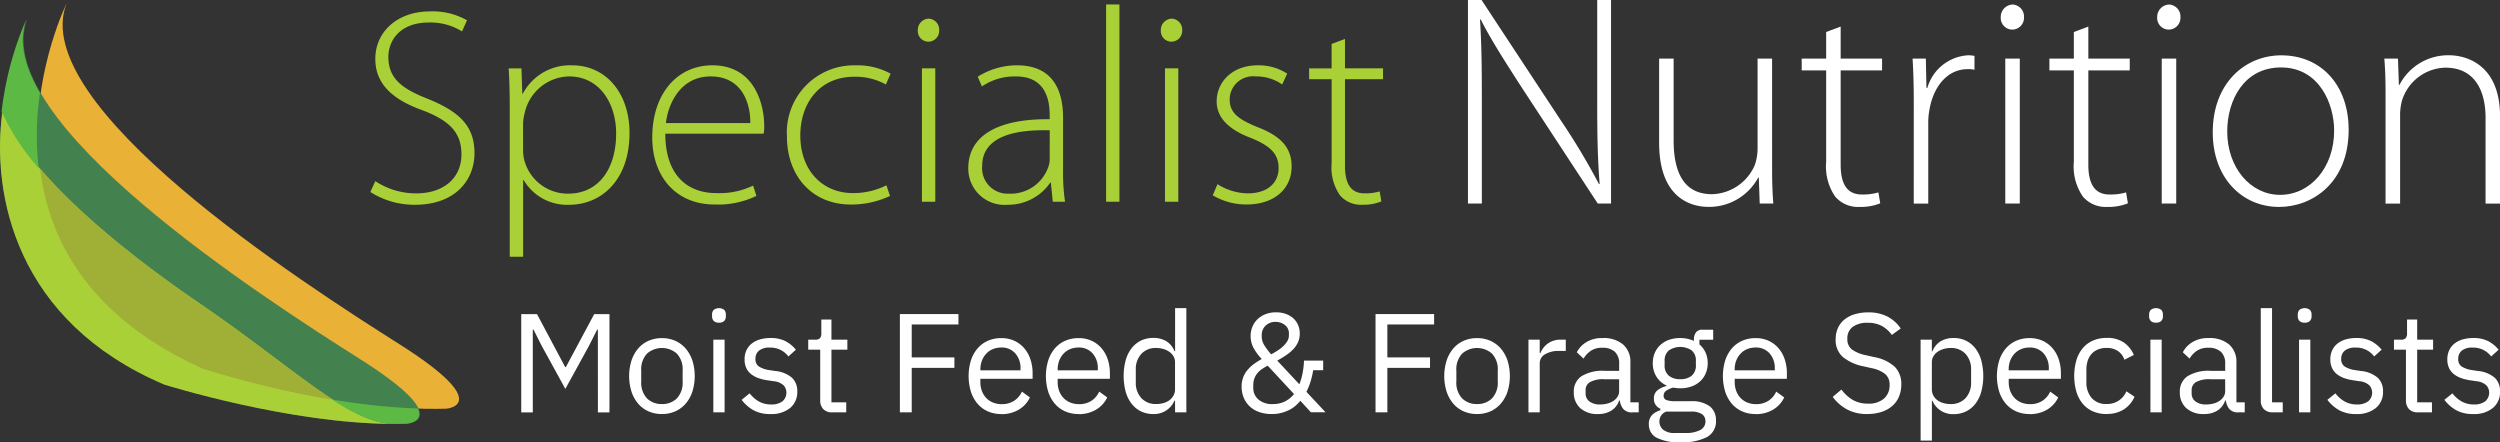 <svg xmlns="http://www.w3.org/2000/svg" width="229.437" height="40.582" viewBox="0 0 229.437 40.582">
  <rect x="0" y="0" width="229.437" height="40.582" fill="#333333" stroke="none"/>
  <g id="Group_517" data-name="Group 517" transform="translate(-3716 90.224)">
    <path id="Path_617" data-name="Path 617" d="M71.414,17.764a6.784,6.784,0,0,0,3.748,1.122c2.575,0,4.156-1.453,4.156-3.569,0-1.938-.994-3.059-3.493-4.028-2.754-.969-4.411-2.4-4.411-4.742,0-2.524,2.065-4.36,5-4.36A6.382,6.382,0,0,1,79.828,3l-.459,1.02a5.492,5.492,0,0,0-3.034-.816c-2.78,0-3.723,1.785-3.723,3.136,0,1.912,1.1,2.881,3.569,3.85,2.83,1.147,4.334,2.422,4.334,5,0,2.5-1.785,4.742-5.456,4.742a7.506,7.506,0,0,1-4.1-1.173Z" transform="translate(3679.031 -91.363)" fill="#aad037"/>
    <path id="Path_618" data-name="Path 618" d="M97.561,16.694c0-1.53-.025-2.728-.1-3.9h1.173l.077,2.32h.051a4.885,4.885,0,0,1,4.512-2.6c3.162,0,5.278,2.6,5.278,6.2,0,4.36-2.6,6.6-5.558,6.6a4.626,4.626,0,0,1-4.156-2.269h-.051v7.037H97.561Zm1.224,3.518a4.026,4.026,0,0,0,.1.969,4.135,4.135,0,0,0,4.028,3.111c2.8,0,4.411-2.269,4.411-5.533,0-2.753-1.53-5.226-4.309-5.226a4.249,4.249,0,0,0-4.054,3.238,4.969,4.969,0,0,0-.179,1.045Z" transform="translate(3665.222 -96.743)" fill="#aad037"/>
    <path id="Path_619" data-name="Path 619" d="M126.171,18.784c0,3.9,2.116,5.456,4.666,5.456a7.114,7.114,0,0,0,3.391-.688l.306.943a8.066,8.066,0,0,1-3.85.791c-3.519,0-5.711-2.55-5.711-6.144,0-4.079,2.346-6.629,5.507-6.629,4,0,4.767,3.773,4.767,5.533a3.154,3.154,0,0,1-.051.739Zm7.8-.968c.025-1.709-.688-4.283-3.646-4.283-2.7,0-3.875,2.4-4.1,4.283Z" transform="translate(3650.887 -96.743)" fill="#aad037"/>
    <path id="Path_620" data-name="Path 620" d="M160.243,24.5a8.345,8.345,0,0,1-3.595.79c-3.519,0-5.865-2.575-5.865-6.246a6.155,6.155,0,0,1,6.3-6.527,6.266,6.266,0,0,1,3.213.764l-.434.994a5.744,5.744,0,0,0-2.881-.714c-3.289,0-4.972,2.524-4.972,5.379,0,3.213,2.015,5.3,4.844,5.3a6.8,6.8,0,0,0,3.06-.714Z" transform="translate(3637.439 -96.743)" fill="#aad037"/>
    <path id="Path_621" data-name="Path 621" d="M177.815,4.641a1,1,0,0,1-1.02,1.045.982.982,0,0,1-.943-1.045,1.046,1.046,0,0,1,.994-1.071,1.01,1.01,0,0,1,.969,1.071m-1.581,3.493h1.224V20.372h-1.224Z" transform="translate(3624.378 -92.084)" fill="#aad037"/>
    <path id="Path_622" data-name="Path 622" d="M194.232,22.125a18.376,18.376,0,0,0,.179,2.906h-1.122l-.178-1.759h-.051a4.678,4.678,0,0,1-3.926,2.04,3.325,3.325,0,0,1-3.6-3.365c0-2.83,2.473-4.538,7.471-4.487v-.331c0-1.2-.23-3.62-3.136-3.595a5.342,5.342,0,0,0-3.086.918l-.382-.892A6.761,6.761,0,0,1,190,12.513c3.544,0,4.232,2.651,4.232,4.819Zm-1.223-3.646c-2.677-.076-6.2.331-6.2,3.263a2.339,2.339,0,0,0,2.448,2.55,3.659,3.659,0,0,0,3.62-2.448,2.041,2.041,0,0,0,.128-.739Z" transform="translate(3619.331 -96.743)" fill="#aad037"/>
    <rect id="Rectangle_1784" data-name="Rectangle 1784" width="1.224" height="18.102" transform="translate(3817.513 -89.814)" fill="#aad037"/>
    <path id="Path_623" data-name="Path 623" d="M224.382,4.641a1,1,0,0,1-1.02,1.045.982.982,0,0,1-.943-1.045,1.046,1.046,0,0,1,.994-1.071,1.01,1.01,0,0,1,.969,1.071M222.8,8.134h1.224V20.372H222.8Z" transform="translate(3600.115 -92.084)" fill="#aad037"/>
    <path id="Path_624" data-name="Path 624" d="M232.805,23.425a5.411,5.411,0,0,0,2.754.841c1.937,0,2.856-1.045,2.856-2.32,0-1.351-.816-2.065-2.575-2.779-2.014-.765-3.11-1.861-3.11-3.34,0-1.759,1.4-3.314,3.773-3.314a4.791,4.791,0,0,1,2.7.764l-.459.994a4.123,4.123,0,0,0-2.448-.739,2.137,2.137,0,0,0-2.371,2.116c0,1.275.867,1.836,2.524,2.524,1.989.765,3.161,1.759,3.161,3.62,0,2.091-1.631,3.493-4.13,3.493a6.006,6.006,0,0,1-3.11-.842Z" transform="translate(3594.929 -96.743)" fill="#aad037"/>
    <path id="Path_625" data-name="Path 625" d="M254.127,7.456v2.7h3.493v.994h-3.493v7.954c0,1.555.484,2.524,1.785,2.524a4.552,4.552,0,0,0,1.4-.179l.153.918a4.271,4.271,0,0,1-1.708.306,2.537,2.537,0,0,1-2.091-.867,4.468,4.468,0,0,1-.765-2.932V11.153h-2.065v-.994H252.9V7.915Z" transform="translate(3585.308 -94.108)" fill="#aad037"/>
    <path id="Path_626" data-name="Path 626" d="M9.856.631s-11.264,22.825,12.45,33.5c0,0,12.154,4,22.38,3.705,0,0,4.595-.3-4.3-5.928S6.151,9.969,9.856.631" transform="translate(3712.258 -90.552)" fill="#e9b136"/>
    <path id="Path_627" data-name="Path 627" d="M2.54,3.512s-10.785,22.323,12.45,33.5c0,0,12.154,4,22.381,3.705,0,0,4.594-.3-4.3-5.928S-1.165,12.85,2.54,3.512" transform="translate(3715.979 -92.053)" fill="#43814e"/>
    <path id="Path_628" data-name="Path 628" d="M.223,21.359c-1.046,7.612,1.217,19.278,14.858,25.07,0,0,11.461,3.6,21.067,3.6-4.094,0-9.343-5.257-17.62-10.908C5.888,30.49,1.606,24.681.223,21.359" transform="translate(3716 -101.352)" fill="#aad037"/>
    <path id="Path_629" data-name="Path 629" d="M7.688,32.281c.775,6.479,4.4,13.632,14.95,18.38a90.154,90.154,0,0,0,11.955,2.861C31.41,51.464,27.547,48.23,22.6,44.854c-7.6-5.186-12.17-9.352-14.914-12.573" transform="translate(3711.994 -107.043)" fill="#a0af36"/>
    <path id="Path_630" data-name="Path 630" d="M.177,12.672c.023-.205.046-.409.074-.609a20.274,20.274,0,0,0,3.391,5.188,26.432,26.432,0,0,1,.119-6.879C2.3,7.88,1.745,5.534,2.547,3.515a29.723,29.723,0,0,0-2.37,9.157" transform="translate(3715.908 -92.055)" fill="#5cba44"/>
    <path id="Path_631" data-name="Path 631" d="M73.9,81.2h0" transform="translate(3677.569 -132.529)" fill="#5cba44"/>
    <path id="Path_632" data-name="Path 632" d="M71.476,77.372a61.136,61.136,0,0,1-7.894-.833c2.12,1.371,3.938,2.219,5.572,2.238.421,0,.842,0,1.259-.013,0,0,1.637-.107,1.063-1.391" transform="translate(3682.873 -130.102)" fill="#5cba44"/>
    <path id="Path_633" data-name="Path 633" d="M281.267,18.681V0h1.247l7.262,11.031a61.665,61.665,0,0,1,3.521,5.876l.055-.028c-.194-2.522-.222-4.656-.222-7.594V0H294.4V18.681h-1.22L286.062,7.816c-1.386-2.162-2.661-4.13-3.631-6.042l-.055.027c.138,2.3.166,4.324.166,7.429v9.451Z" transform="translate(3569.454 -90.224)" fill="#fff"/>
    <path id="Path_634" data-name="Path 634" d="M328.266,21.286c0,1.164.028,2.217.111,3.243h-1.248l-.083-2.383h-.056a5.113,5.113,0,0,1-4.546,2.689c-1.69,0-4.545-.859-4.545-5.876V11.225h1.33v7.484c0,2.883.887,4.961,3.52,4.961a4.4,4.4,0,0,0,3.935-2.689,4.774,4.774,0,0,0,.25-1.469V11.225h1.331Z" transform="translate(3550.368 -96.072)" fill="#fff"/>
    <path id="Path_635" data-name="Path 635" d="M348.791,5.092V8.03h3.8V9.111h-3.8v8.648c0,1.691.526,2.744,1.94,2.744a4.936,4.936,0,0,0,1.524-.194l.167,1a4.627,4.627,0,0,1-1.857.333,2.76,2.76,0,0,1-2.273-.942,4.86,4.86,0,0,1-.832-3.188v-8.4h-2.245V8.03h2.245V5.591Z" transform="translate(3536.136 -92.877)" fill="#fff"/>
    <path id="Path_636" data-name="Path 636" d="M366.565,14.886c0-1.331-.028-2.689-.111-3.991h1.219l.055,2.689h.084a4.133,4.133,0,0,1,3.769-2.994,3.464,3.464,0,0,1,.555.055V11.92a2.293,2.293,0,0,0-.638-.055c-1.83,0-3.132,1.58-3.492,3.714a6.221,6.221,0,0,0-.111,1.275V24.2h-1.331Z" transform="translate(3525.071 -95.741)" fill="#fff"/>
    <path id="Path_637" data-name="Path 637" d="M385.486,2.032a1.084,1.084,0,0,1-1.108,1.137,1.068,1.068,0,0,1-1.025-1.137A1.138,1.138,0,0,1,384.433.868a1.1,1.1,0,0,1,1.053,1.164m-1.718,3.8H385.1v13.3h-1.331Z" transform="translate(3516.266 -90.676)" fill="#fff"/>
    <path id="Path_638" data-name="Path 638" d="M396.246,5.092V8.03h3.8V9.111h-3.8v8.648c0,1.691.527,2.744,1.94,2.744a4.943,4.943,0,0,0,1.525-.194l.166,1a4.626,4.626,0,0,1-1.857.333,2.76,2.76,0,0,1-2.272-.942,4.86,4.86,0,0,1-.832-3.188v-8.4h-2.244V8.03h2.244V5.591Z" transform="translate(3511.411 -92.877)" fill="#fff"/>
    <path id="Path_639" data-name="Path 639" d="M415.462,2.032a1.084,1.084,0,0,1-1.108,1.137,1.068,1.068,0,0,1-1.026-1.137A1.137,1.137,0,0,1,414.409.868a1.1,1.1,0,0,1,1.053,1.164m-1.718,3.8h1.331v13.3h-1.331Z" transform="translate(3500.648 -90.676)" fill="#fff"/>
    <path id="Path_640" data-name="Path 640" d="M436.449,17.408c0,4.961-3.409,7.1-6.375,7.1-3.437,0-6.1-2.689-6.1-6.846,0-4.546,2.994-7.068,6.292-7.068,3.686,0,6.181,2.772,6.181,6.819m-11.143.166c0,3.326,2.134,5.821,4.851,5.821,2.771,0,4.961-2.495,4.961-5.9,0-2.439-1.358-5.793-4.878-5.793-3.409,0-4.934,3.021-4.934,5.876" transform="translate(3495.1 -95.741)" fill="#fff"/>
    <path id="Path_641" data-name="Path 641" d="M456.96,14.082c0-1.22-.028-2.134-.111-3.188H458.1l.084,2.411h.055a5.025,5.025,0,0,1,4.573-2.716c1.276,0,4.657.637,4.657,5.627V24.2h-1.33V16.327c0-2.411-.943-4.6-3.686-4.6a4.276,4.276,0,0,0-3.991,3.049,5.121,5.121,0,0,0-.166,1.192V24.2H456.96Z" transform="translate(3477.973 -95.741)" fill="#fff"/>
    <path id="Path_642" data-name="Path 642" d="M106.907,61.6h-.065l-.762,1.512-2.158,3.929-2.158-3.929L101,61.6h-.065v7.6h-1.06v-9.02h1.447l2.585,4.859h.064l2.6-4.859h1.4v9.02h-1.06Z" transform="translate(3663.962 -121.576)" fill="#fff"/>
    <path id="Path_643" data-name="Path 643" d="M123.554,71.739a3.013,3.013,0,0,1-1.228-.246,2.643,2.643,0,0,1-.949-.7,3.314,3.314,0,0,1-.614-1.1,4.811,4.811,0,0,1,0-2.875,3.309,3.309,0,0,1,.614-1.1,2.648,2.648,0,0,1,.949-.7,3,3,0,0,1,1.228-.246,2.963,2.963,0,0,1,1.221.246,2.735,2.735,0,0,1,.95.7,3.263,3.263,0,0,1,.62,1.1,4.821,4.821,0,0,1,0,2.875,3.267,3.267,0,0,1-.62,1.1,2.73,2.73,0,0,1-.95.7,2.971,2.971,0,0,1-1.221.246m0-.918a1.879,1.879,0,0,0,1.37-.517,2.116,2.116,0,0,0,.529-1.577v-.956a2.115,2.115,0,0,0-.529-1.576,2.074,2.074,0,0,0-2.74,0,2.113,2.113,0,0,0-.53,1.576v.956a2.114,2.114,0,0,0,.53,1.577,1.878,1.878,0,0,0,1.37.517" transform="translate(3653.195 -123.965)" fill="#fff"/>
    <path id="Path_644" data-name="Path 644" d="M137.067,60.372a.631.631,0,0,1-.485-.161.6.6,0,0,1-.149-.42v-.168a.6.6,0,0,1,.149-.42.806.806,0,0,1,.969,0,.6.6,0,0,1,.149.42v.168a.6.6,0,0,1-.149.42.631.631,0,0,1-.484.161m-.517,1.564h1.034V68.6H136.55Z" transform="translate(3644.916 -120.985)" fill="#fff"/>
    <path id="Path_645" data-name="Path 645" d="M144.735,71.739a3.116,3.116,0,0,1-1.557-.355,3.534,3.534,0,0,1-1.079-.95l.737-.594a2.9,2.9,0,0,0,.866.756,2.257,2.257,0,0,0,1.111.264,1.644,1.644,0,0,0,1.027-.284,1.033,1.033,0,0,0,.117-1.467,1.538,1.538,0,0,0-.911-.381l-.53-.078a4.406,4.406,0,0,1-.853-.2,2.365,2.365,0,0,1-.679-.362,1.556,1.556,0,0,1-.453-.562,1.833,1.833,0,0,1-.161-.8,1.932,1.932,0,0,1,.181-.859,1.731,1.731,0,0,1,.5-.614,2.173,2.173,0,0,1,.756-.368,3.487,3.487,0,0,1,.943-.123,2.942,2.942,0,0,1,1.364.285,3.06,3.06,0,0,1,.963.788l-.685.62a2.048,2.048,0,0,0-.646-.562,2.078,2.078,0,0,0-1.072-.252,1.479,1.479,0,0,0-.976.278.937.937,0,0,0-.33.756.791.791,0,0,0,.33.711,2.457,2.457,0,0,0,.95.323l.517.077a2.768,2.768,0,0,1,1.576.64,1.681,1.681,0,0,1,.466,1.234,1.889,1.889,0,0,1-.659,1.525,2.721,2.721,0,0,1-1.809.556" transform="translate(3641.964 -123.965)" fill="#fff"/>
    <path id="Path_646" data-name="Path 646" d="M157.058,69.743a1.06,1.06,0,0,1-.82-.3,1.127,1.127,0,0,1-.278-.793V63.992h-1.1v-.917h.62a.609.609,0,0,0,.458-.136.7.7,0,0,0,.123-.472V61.227h.93v1.848h1.46v.917h-1.46v4.833h1.357v.918Z" transform="translate(3635.315 -122.124)" fill="#fff"/>
    <path id="Path_647" data-name="Path 647" d="M172.424,69.195v-9.02H177.8v.956H173.51v3.024h3.916v.957H173.51v4.083Z" transform="translate(3626.163 -121.576)" fill="#fff"/>
    <path id="Path_648" data-name="Path 648" d="M188.589,71.739a2.987,2.987,0,0,1-1.234-.246,2.65,2.65,0,0,1-.944-.7,3.221,3.221,0,0,1-.607-1.1,4.955,4.955,0,0,1,0-2.875,3.217,3.217,0,0,1,.607-1.1,2.661,2.661,0,0,1,.944-.7,2.987,2.987,0,0,1,1.234-.246,2.833,2.833,0,0,1,1.2.245,2.667,2.667,0,0,1,.9.676,3.026,3.026,0,0,1,.575,1.024,4.048,4.048,0,0,1,.2,1.3v.49h-4.794v.31a2.291,2.291,0,0,0,.136.795,1.893,1.893,0,0,0,.388.639,1.767,1.767,0,0,0,.62.427,2.137,2.137,0,0,0,.833.155,2.03,2.03,0,0,0,1.105-.3,1.952,1.952,0,0,0,.73-.853l.736.534a2.571,2.571,0,0,1-1.007,1.112,3.042,3.042,0,0,1-1.628.422m0-6.112a1.963,1.963,0,0,0-.775.148,1.735,1.735,0,0,0-.6.417,1.966,1.966,0,0,0-.394.636,2.2,2.2,0,0,0-.142.8v.09h3.683v-.142a2.026,2.026,0,0,0-.485-1.419,1.653,1.653,0,0,0-1.286-.533" transform="translate(3619.303 -123.965)" fill="#fff"/>
    <path id="Path_649" data-name="Path 649" d="M203.4,71.739a2.987,2.987,0,0,1-1.234-.246,2.65,2.65,0,0,1-.944-.7,3.221,3.221,0,0,1-.607-1.1,4.956,4.956,0,0,1,0-2.875,3.218,3.218,0,0,1,.607-1.1,2.661,2.661,0,0,1,.944-.7,2.987,2.987,0,0,1,1.234-.246,2.832,2.832,0,0,1,1.2.245,2.667,2.667,0,0,1,.9.676,3.027,3.027,0,0,1,.575,1.024,4.047,4.047,0,0,1,.2,1.3v.49h-4.794v.31a2.292,2.292,0,0,0,.136.795,1.893,1.893,0,0,0,.388.639,1.766,1.766,0,0,0,.62.427,2.137,2.137,0,0,0,.833.155,2.03,2.03,0,0,0,1.105-.3,1.951,1.951,0,0,0,.73-.853l.736.534a2.571,2.571,0,0,1-1.007,1.112,3.042,3.042,0,0,1-1.629.422m0-6.112a1.963,1.963,0,0,0-.775.148,1.735,1.735,0,0,0-.6.417,1.965,1.965,0,0,0-.394.636,2.2,2.2,0,0,0-.142.8v.09h3.683v-.142a2.026,2.026,0,0,0-.485-1.419,1.653,1.653,0,0,0-1.286-.533" transform="translate(3611.586 -123.965)" fill="#fff"/>
    <path id="Path_650" data-name="Path 650" d="M220.011,67.53h-.052a2.035,2.035,0,0,1-1.951,1.229,2.539,2.539,0,0,1-1.124-.246,2.441,2.441,0,0,1-.859-.7,3.188,3.188,0,0,1-.543-1.1,5.686,5.686,0,0,1,0-2.894,3.2,3.2,0,0,1,.543-1.1,2.445,2.445,0,0,1,.859-.7,2.532,2.532,0,0,1,1.124-.246,2.272,2.272,0,0,1,1.2.3,1.876,1.876,0,0,1,.756.927h.052V59.041h1.034V68.6h-1.034Zm-1.719.311a2.41,2.41,0,0,0,.665-.091,1.682,1.682,0,0,0,.549-.266,1.3,1.3,0,0,0,.368-.429,1.2,1.2,0,0,0,.136-.578V63.984a1.025,1.025,0,0,0-.136-.513,1.276,1.276,0,0,0-.368-.409,1.862,1.862,0,0,0-.549-.266,2.26,2.26,0,0,0-.665-.1,1.779,1.779,0,0,0-1.383.552,2.065,2.065,0,0,0-.5,1.448v1.143a2.065,2.065,0,0,0,.5,1.448,1.779,1.779,0,0,0,1.383.552" transform="translate(3603.828 -120.985)" fill="#fff"/>
    <path id="Path_651" data-name="Path 651" d="M243.29,67.966q-.142.168-.362.381a2.672,2.672,0,0,1-.536.394,3.553,3.553,0,0,1-.75.31,3.409,3.409,0,0,1-.976.129,3.368,3.368,0,0,1-1.188-.194,2.427,2.427,0,0,1-.866-.536,2.308,2.308,0,0,1-.53-.8,2.588,2.588,0,0,1-.181-.97,2.309,2.309,0,0,1,.575-1.584,3.333,3.333,0,0,1,.594-.537,7.514,7.514,0,0,1,.678-.427,4.822,4.822,0,0,1-.743-1,2.3,2.3,0,0,1-.278-1.117,2.177,2.177,0,0,1,.168-.852,2.024,2.024,0,0,1,.472-.691,2.194,2.194,0,0,1,.736-.458,2.641,2.641,0,0,1,.963-.168,2.612,2.612,0,0,1,.879.142,2.059,2.059,0,0,1,.684.394,1.775,1.775,0,0,1,.446.614,1.908,1.908,0,0,1,.161.787,1.928,1.928,0,0,1-.161.808,2.341,2.341,0,0,1-.446.652,3.981,3.981,0,0,1-.659.549q-.375.251-.8.484l2.029,2.176a5.609,5.609,0,0,0,.3-1.042,8.115,8.115,0,0,0,.129-1.132h1.757v.879h-.917a7.537,7.537,0,0,1-.246,1.063,5.712,5.712,0,0,1-.375.922l1.757,1.879h-1.344Zm-2.533.3a2.43,2.43,0,0,0,1.137-.249,2.532,2.532,0,0,0,.814-.672l-2.417-2.606c-.172.095-.338.194-.5.3a1.9,1.9,0,0,0-.42.367,1.736,1.736,0,0,0-.291.489,1.756,1.756,0,0,0-.11.65v.194a1.394,1.394,0,0,0,.484,1.12,1.941,1.941,0,0,0,1.3.411m.258-7.546a1.246,1.246,0,0,0-.911.348,1.161,1.161,0,0,0-.355.864v.155a1.488,1.488,0,0,0,.24.78,5.872,5.872,0,0,0,.627.832q.31-.167.6-.354a3.365,3.365,0,0,0,.517-.407,2.266,2.266,0,0,0,.368-.458.983.983,0,0,0,.142-.509v-.155a.965.965,0,0,0-.368-.812,1.372,1.372,0,0,0-.86-.284" transform="translate(3592.049 -121.407)" fill="#fff"/>
    <path id="Path_652" data-name="Path 652" d="M263.558,69.195v-9.02h5.376v.956h-4.291v3.024h3.916v.957h-3.916v4.083Z" transform="translate(3578.681 -121.576)" fill="#fff"/>
    <path id="Path_653" data-name="Path 653" d="M279.735,71.739a3.012,3.012,0,0,1-1.228-.246,2.643,2.643,0,0,1-.949-.7,3.315,3.315,0,0,1-.614-1.1,4.811,4.811,0,0,1,0-2.875,3.31,3.31,0,0,1,.614-1.1,2.649,2.649,0,0,1,.949-.7,3,3,0,0,1,1.228-.246,2.963,2.963,0,0,1,1.221.246,2.735,2.735,0,0,1,.95.7,3.263,3.263,0,0,1,.62,1.1,4.82,4.82,0,0,1,0,2.875,3.268,3.268,0,0,1-.62,1.1,2.73,2.73,0,0,1-.95.7,2.971,2.971,0,0,1-1.221.246m0-.918a1.879,1.879,0,0,0,1.37-.517,2.116,2.116,0,0,0,.529-1.577v-.956a2.115,2.115,0,0,0-.529-1.576,2.074,2.074,0,0,0-2.74,0,2.113,2.113,0,0,0-.53,1.576v.956a2.114,2.114,0,0,0,.53,1.577,1.878,1.878,0,0,0,1.37.517" transform="translate(3571.822 -123.965)" fill="#fff"/>
    <path id="Path_654" data-name="Path 654" d="M292.858,71.753V65.085h1.034v1.228h.065a2.012,2.012,0,0,1,.646-.853,1.986,1.986,0,0,1,1.279-.375h.4v1.034h-.607a2.336,2.336,0,0,0-1.311.317.935.935,0,0,0-.472.795v4.523Z" transform="translate(3563.416 -124.134)" fill="#fff"/>
    <path id="Path_655" data-name="Path 655" d="M306.921,71.584a1.013,1.013,0,0,1-.833-.31,1.53,1.53,0,0,1-.317-.775h-.065a1.723,1.723,0,0,1-.724.93,2.245,2.245,0,0,1-1.2.31,2.339,2.339,0,0,1-1.647-.543,1.907,1.907,0,0,1-.588-1.473,1.682,1.682,0,0,1,.692-1.447,3.678,3.678,0,0,1,2.152-.5h1.318v-.659a1.442,1.442,0,0,0-.387-1.085,1.654,1.654,0,0,0-1.189-.375,1.79,1.79,0,0,0-1.014.272,2.234,2.234,0,0,0-.678.724l-.62-.581a2.35,2.35,0,0,1,.866-.924,2.727,2.727,0,0,1,1.5-.381,2.757,2.757,0,0,1,1.887.593A2.086,2.086,0,0,1,306.74,67v3.662h.763v.918Zm-2.972-.724a2.632,2.632,0,0,0,.711-.091,1.751,1.751,0,0,0,.556-.259,1.281,1.281,0,0,0,.362-.387.929.929,0,0,0,.129-.478v-1.1h-1.369a2.5,2.5,0,0,0-1.3.259.833.833,0,0,0-.407.749v.272a.9.9,0,0,0,.355.763,1.55,1.55,0,0,0,.963.271" transform="translate(3558.889 -123.965)" fill="#fff"/>
    <path id="Path_656" data-name="Path 656" d="M322.089,71.5a1.635,1.635,0,0,1-.808,1.513,4.82,4.82,0,0,1-2.423.483,4.447,4.447,0,0,1-2.248-.426,1.351,1.351,0,0,1-.684-1.214,1.184,1.184,0,0,1,.285-.845,1.661,1.661,0,0,1,.775-.445v-.142a.959.959,0,0,1-.595-.926.932.932,0,0,1,.323-.765,2.114,2.114,0,0,1,.827-.392v-.052a2.157,2.157,0,0,1-.924-.817,2.289,2.289,0,0,1-.329-1.231,2.362,2.362,0,0,1,.181-.933,2.081,2.081,0,0,1,.511-.732,2.309,2.309,0,0,1,.788-.473,3.223,3.223,0,0,1,2.294.09v-.116a1.1,1.1,0,0,1,.18-.648.679.679,0,0,1,.595-.257h.995v.918h-1.266v.427a2.175,2.175,0,0,1,.562.745,2.31,2.31,0,0,1,.2.979,2.359,2.359,0,0,1-.181.933,2.09,2.09,0,0,1-.511.732,2.3,2.3,0,0,1-.795.473,3.023,3.023,0,0,1-1.034.169,3.25,3.25,0,0,1-.646-.065,2.166,2.166,0,0,0-.607.265.548.548,0,0,0-.271.485.393.393,0,0,0,.284.4,2.187,2.187,0,0,0,.736.1h1.422a2.8,2.8,0,0,1,1.8.47,1.6,1.6,0,0,1,.562,1.294m-.969.071a.772.772,0,0,0-.3-.64,1.8,1.8,0,0,0-1.079-.239h-2.223a.944.944,0,0,0-.62.9.991.991,0,0,0,.33.75,1.615,1.615,0,0,0,1.118.31h.956a2.744,2.744,0,0,0,1.344-.272.879.879,0,0,0,.478-.814m-2.313-3.851a1.6,1.6,0,0,0,1.048-.318,1.2,1.2,0,0,0,.386-.98v-.364a1.2,1.2,0,0,0-.386-.98,1.886,1.886,0,0,0-2.095,0,1.2,1.2,0,0,0-.387.98v.364a1.2,1.2,0,0,0,.387.98,1.6,1.6,0,0,0,1.047.318" transform="translate(3551.396 -123.136)" fill="#fff"/>
    <path id="Path_657" data-name="Path 657" d="M333.114,71.739a2.987,2.987,0,0,1-1.234-.246,2.651,2.651,0,0,1-.944-.7,3.221,3.221,0,0,1-.607-1.1,4.954,4.954,0,0,1,0-2.875,3.218,3.218,0,0,1,.607-1.1,2.662,2.662,0,0,1,.944-.7,2.987,2.987,0,0,1,1.234-.246,2.833,2.833,0,0,1,1.2.245,2.666,2.666,0,0,1,.9.676,3.026,3.026,0,0,1,.575,1.024,4.048,4.048,0,0,1,.2,1.3v.49H331.2v.31a2.292,2.292,0,0,0,.136.795,1.893,1.893,0,0,0,.388.639,1.766,1.766,0,0,0,.62.427,2.137,2.137,0,0,0,.833.155,2.025,2.025,0,0,0,1.1-.3,1.953,1.953,0,0,0,.731-.853l.736.534a2.57,2.57,0,0,1-1.007,1.112,3.042,3.042,0,0,1-1.628.422m0-6.112a1.962,1.962,0,0,0-.775.148,1.735,1.735,0,0,0-.6.417,1.974,1.974,0,0,0-.395.636,2.2,2.2,0,0,0-.142.8v.09h3.683v-.142a2.026,2.026,0,0,0-.485-1.419,1.653,1.653,0,0,0-1.286-.533" transform="translate(3544.003 -123.965)" fill="#fff"/>
    <path id="Path_658" data-name="Path 658" d="M354.35,69.181a3.881,3.881,0,0,1-1.873-.42,3.975,3.975,0,0,1-1.319-1.156l.8-.672a3.516,3.516,0,0,0,1.059.963,2.737,2.737,0,0,0,1.37.33,2.125,2.125,0,0,0,1.48-.466,1.6,1.6,0,0,0,.51-1.241,1.27,1.27,0,0,0-.387-.995,2.919,2.919,0,0,0-1.279-.556l-.737-.168a4.274,4.274,0,0,1-1.893-.859,2.046,2.046,0,0,1-.653-1.622,2.451,2.451,0,0,1,.22-1.059,2.122,2.122,0,0,1,.614-.775,2.755,2.755,0,0,1,.943-.471,4.265,4.265,0,0,1,1.208-.162,3.8,3.8,0,0,1,1.751.375,3.378,3.378,0,0,1,1.234,1.1l-.815.594a2.807,2.807,0,0,0-.9-.814,2.67,2.67,0,0,0-1.319-.3,2.249,2.249,0,0,0-1.363.368,1.288,1.288,0,0,0-.5,1.105,1.163,1.163,0,0,0,.42.976,3.245,3.245,0,0,0,1.273.524l.736.168a3.829,3.829,0,0,1,1.926.9,2.208,2.208,0,0,1,.594,1.615,2.854,2.854,0,0,1-.213,1.124,2.309,2.309,0,0,1-.614.853,2.848,2.848,0,0,1-.976.543,4.055,4.055,0,0,1-1.3.194" transform="translate(3533.04 -121.407)" fill="#fff"/>
    <path id="Path_659" data-name="Path 659" d="M367.992,64.916h1.034v1.073h.051a1.874,1.874,0,0,1,.756-.927,2.27,2.27,0,0,1,1.2-.3,2.532,2.532,0,0,1,1.124.246,2.443,2.443,0,0,1,.859.7,3.2,3.2,0,0,1,.543,1.1,5.684,5.684,0,0,1,0,2.894,3.2,3.2,0,0,1-.543,1.1,2.439,2.439,0,0,1-.859.7,2.539,2.539,0,0,1-1.124.246,2.02,2.02,0,0,1-1.952-1.229h-.051v3.658h-1.034Zm2.753,5.905a1.78,1.78,0,0,0,1.383-.552,2.065,2.065,0,0,0,.5-1.448V67.678a2.065,2.065,0,0,0-.5-1.448,1.78,1.78,0,0,0-1.383-.552,2.261,2.261,0,0,0-.665.1,1.86,1.86,0,0,0-.549.266,1.274,1.274,0,0,0-.368.409,1.025,1.025,0,0,0-.136.513v2.494a1.2,1.2,0,0,0,.136.578,1.3,1.3,0,0,0,.368.429,1.68,1.68,0,0,0,.549.266,2.41,2.41,0,0,0,.665.091" transform="translate(3524.269 -123.965)" fill="#fff"/>
    <path id="Path_660" data-name="Path 660" d="M385.614,71.739a2.986,2.986,0,0,1-1.234-.246,2.65,2.65,0,0,1-.944-.7,3.22,3.22,0,0,1-.607-1.1,4.955,4.955,0,0,1,0-2.875,3.217,3.217,0,0,1,.607-1.1,2.661,2.661,0,0,1,.944-.7,2.986,2.986,0,0,1,1.234-.246,2.833,2.833,0,0,1,1.2.245,2.667,2.667,0,0,1,.9.676,3.027,3.027,0,0,1,.575,1.024,4.048,4.048,0,0,1,.2,1.3v.49H383.7v.31a2.292,2.292,0,0,0,.136.795,1.9,1.9,0,0,0,.388.639,1.767,1.767,0,0,0,.62.427,2.136,2.136,0,0,0,.833.155,2.029,2.029,0,0,0,1.1-.3,1.951,1.951,0,0,0,.73-.853l.736.534a2.571,2.571,0,0,1-1.007,1.112,3.042,3.042,0,0,1-1.629.422m0-6.112a1.963,1.963,0,0,0-.775.148,1.734,1.734,0,0,0-.6.417,1.966,1.966,0,0,0-.394.636,2.2,2.2,0,0,0-.142.8v.09h3.683v-.142a2.026,2.026,0,0,0-.485-1.419,1.653,1.653,0,0,0-1.285-.533" transform="translate(3516.65 -123.965)" fill="#fff"/>
    <path id="Path_661" data-name="Path 661" d="M400.4,71.739a3.067,3.067,0,0,1-1.254-.246,2.553,2.553,0,0,1-.937-.7,3.1,3.1,0,0,1-.581-1.1,5.319,5.319,0,0,1,0-2.894,3.1,3.1,0,0,1,.581-1.1,2.555,2.555,0,0,1,.937-.7,3.066,3.066,0,0,1,1.254-.246,2.676,2.676,0,0,1,1.6.433,2.642,2.642,0,0,1,.9,1.131l-.866.439a1.57,1.57,0,0,0-.594-.8,1.784,1.784,0,0,0-1.034-.284,2.06,2.06,0,0,0-.814.148,1.592,1.592,0,0,0-.582.413,1.735,1.735,0,0,0-.349.633,2.67,2.67,0,0,0-.116.808v1.138a2.163,2.163,0,0,0,.472,1.441,1.709,1.709,0,0,0,1.389.562,1.875,1.875,0,0,0,1.809-1.163l.749.5a2.645,2.645,0,0,1-.962,1.15,2.819,2.819,0,0,1-1.6.426" transform="translate(3508.933 -123.965)" fill="#fff"/>
    <path id="Path_662" data-name="Path 662" d="M412.413,60.372a.63.63,0,0,1-.485-.161.6.6,0,0,1-.149-.42v-.168a.6.6,0,0,1,.149-.42.806.806,0,0,1,.969,0,.6.6,0,0,1,.149.42v.168a.6.6,0,0,1-.149.42.631.631,0,0,1-.484.161m-.517,1.564h1.034V68.6H411.9Z" transform="translate(3501.456 -120.985)" fill="#fff"/>
    <path id="Path_663" data-name="Path 663" d="M423.037,71.584a1.013,1.013,0,0,1-.833-.31,1.532,1.532,0,0,1-.317-.775h-.065a1.723,1.723,0,0,1-.724.93,2.245,2.245,0,0,1-1.2.31,2.339,2.339,0,0,1-1.647-.543,1.907,1.907,0,0,1-.588-1.473,1.682,1.682,0,0,1,.692-1.447,3.679,3.679,0,0,1,2.152-.5h1.318v-.659a1.442,1.442,0,0,0-.387-1.085,1.654,1.654,0,0,0-1.189-.375,1.79,1.79,0,0,0-1.014.272,2.235,2.235,0,0,0-.678.724l-.62-.581a2.349,2.349,0,0,1,.866-.924,2.726,2.726,0,0,1,1.5-.381,2.758,2.758,0,0,1,1.887.593A2.086,2.086,0,0,1,422.856,67v3.662h.762v.918Zm-2.972-.724a2.632,2.632,0,0,0,.711-.091,1.75,1.75,0,0,0,.556-.259,1.279,1.279,0,0,0,.362-.387.928.928,0,0,0,.129-.478v-1.1h-1.369a2.5,2.5,0,0,0-1.3.259.832.832,0,0,0-.407.749v.272a.9.9,0,0,0,.355.763,1.55,1.55,0,0,0,.963.271" transform="translate(3498.391 -123.965)" fill="#fff"/>
    <path id="Path_664" data-name="Path 664" d="M434.272,68.6a1.059,1.059,0,0,1-.821-.3,1.1,1.1,0,0,1-.277-.769v-8.49h1.034v8.645h.982V68.6Z" transform="translate(3490.308 -120.985)" fill="#fff"/>
    <path id="Path_665" data-name="Path 665" d="M440.9,60.372a.63.63,0,0,1-.485-.161.6.6,0,0,1-.149-.42v-.168a.6.6,0,0,1,.149-.42.806.806,0,0,1,.969,0,.6.6,0,0,1,.149.42v.168a.6.6,0,0,1-.149.42.631.631,0,0,1-.484.161m-.517,1.564h1.034V68.6h-1.034Z" transform="translate(3486.612 -120.985)" fill="#fff"/>
    <path id="Path_666" data-name="Path 666" d="M448.57,71.739a3.116,3.116,0,0,1-1.557-.355,3.534,3.534,0,0,1-1.079-.95l.737-.594a2.9,2.9,0,0,0,.866.756,2.258,2.258,0,0,0,1.111.264,1.643,1.643,0,0,0,1.027-.284,1.033,1.033,0,0,0,.117-1.467,1.538,1.538,0,0,0-.911-.381l-.53-.078a4.418,4.418,0,0,1-.853-.2,2.369,2.369,0,0,1-.678-.362,1.556,1.556,0,0,1-.453-.562,1.833,1.833,0,0,1-.161-.8,1.933,1.933,0,0,1,.181-.859,1.731,1.731,0,0,1,.5-.614,2.174,2.174,0,0,1,.756-.368,3.488,3.488,0,0,1,.943-.123,2.942,2.942,0,0,1,1.364.285,3.06,3.06,0,0,1,.963.788l-.685.62a2.048,2.048,0,0,0-.646-.562,2.078,2.078,0,0,0-1.072-.252,1.479,1.479,0,0,0-.976.278.937.937,0,0,0-.329.756.791.791,0,0,0,.329.711,2.457,2.457,0,0,0,.949.323l.517.077a2.767,2.767,0,0,1,1.576.64,1.681,1.681,0,0,1,.466,1.234,1.889,1.889,0,0,1-.659,1.525,2.721,2.721,0,0,1-1.809.556" transform="translate(3483.66 -123.965)" fill="#fff"/>
    <path id="Path_667" data-name="Path 667" d="M460.893,69.743a1.06,1.06,0,0,1-.82-.3,1.127,1.127,0,0,1-.278-.793V63.992h-1.1v-.917h.62a.609.609,0,0,0,.458-.136.7.7,0,0,0,.123-.472V61.227h.93v1.848h1.46v.917h-1.46v4.833h1.357v.918Z" transform="translate(3477.01 -122.124)" fill="#fff"/>
    <path id="Path_668" data-name="Path 668" d="M470.99,71.739a3.116,3.116,0,0,1-1.557-.355,3.533,3.533,0,0,1-1.079-.95l.737-.594a2.9,2.9,0,0,0,.866.756,2.257,2.257,0,0,0,1.111.264,1.644,1.644,0,0,0,1.027-.284,1.032,1.032,0,0,0,.117-1.467,1.538,1.538,0,0,0-.911-.381l-.53-.078a4.4,4.4,0,0,1-.853-.2,2.366,2.366,0,0,1-.679-.362,1.556,1.556,0,0,1-.453-.562,1.833,1.833,0,0,1-.161-.8,1.933,1.933,0,0,1,.181-.859,1.732,1.732,0,0,1,.5-.614,2.173,2.173,0,0,1,.756-.368,3.487,3.487,0,0,1,.943-.123,2.942,2.942,0,0,1,1.364.285,3.061,3.061,0,0,1,.963.788l-.685.62a2.05,2.05,0,0,0-.646-.562,2.079,2.079,0,0,0-1.072-.252,1.479,1.479,0,0,0-.976.278.937.937,0,0,0-.33.756.791.791,0,0,0,.33.711,2.457,2.457,0,0,0,.95.323l.517.077a2.768,2.768,0,0,1,1.576.64,1.681,1.681,0,0,1,.466,1.234,1.889,1.889,0,0,1-.659,1.525,2.721,2.721,0,0,1-1.809.556" transform="translate(3471.979 -123.965)" fill="#fff"/>
  </g>
</svg>
